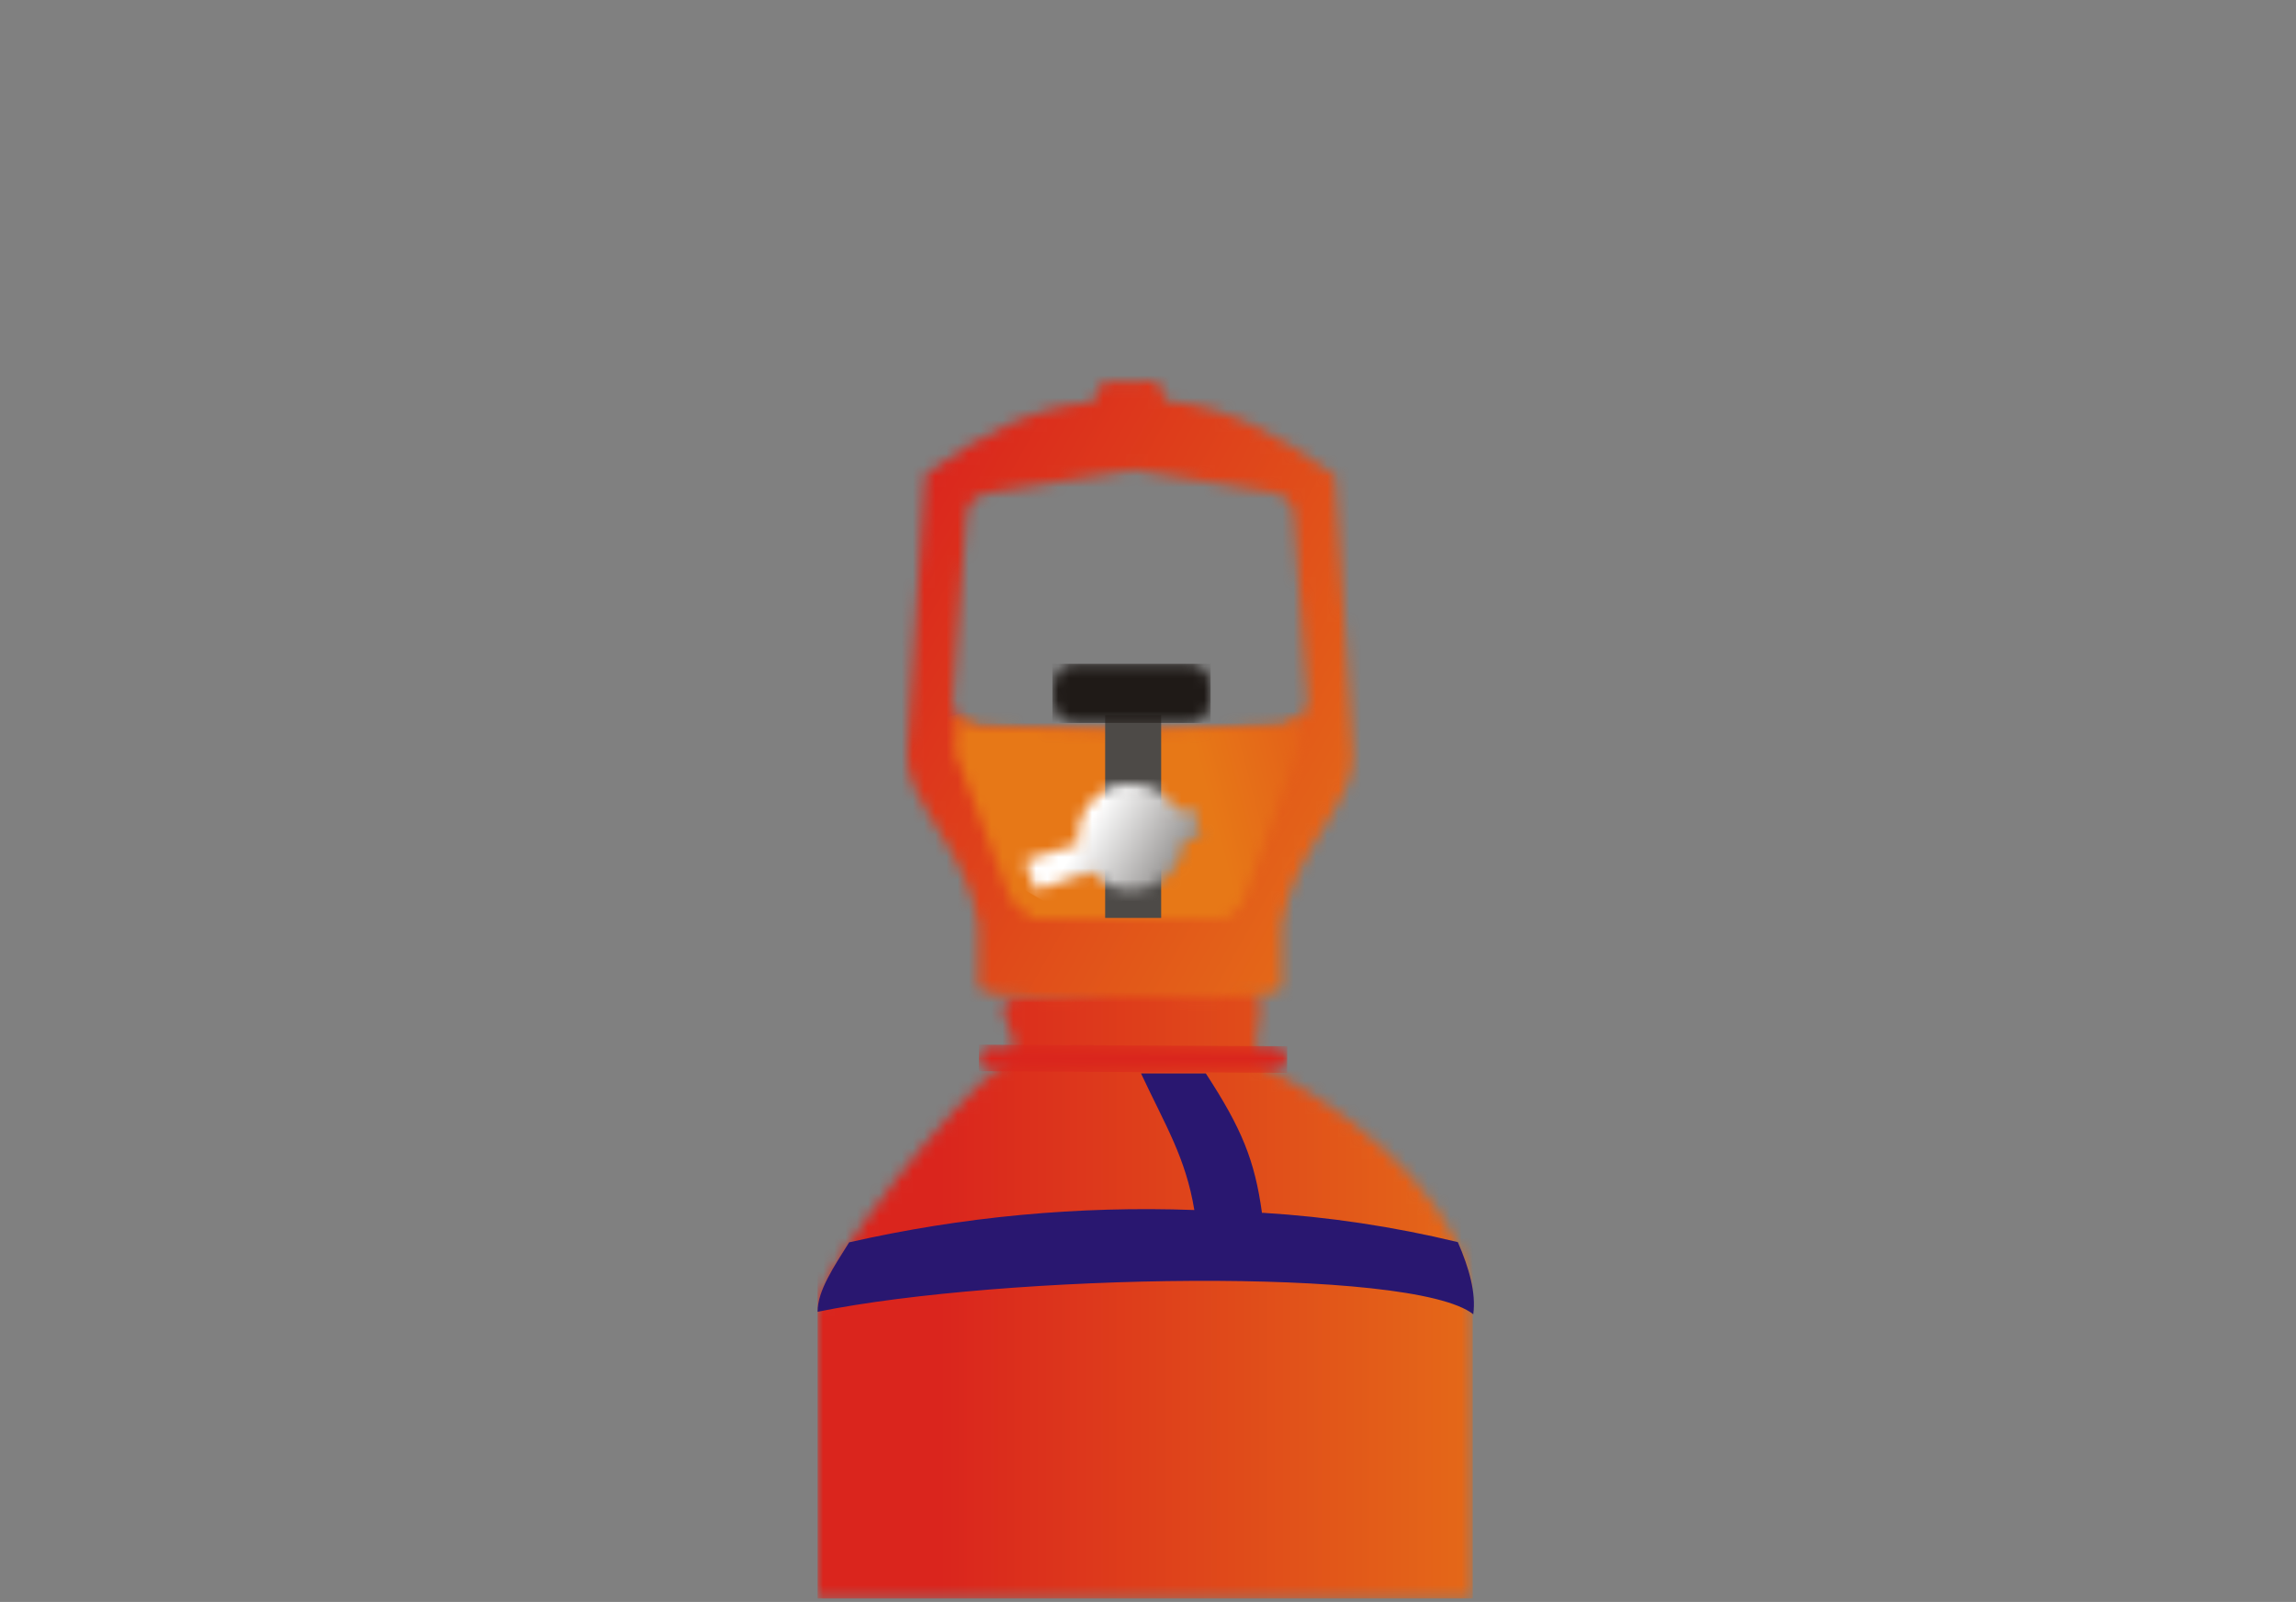 <?xml version="1.0" encoding="UTF-8"?> <svg xmlns="http://www.w3.org/2000/svg" width="205" height="143" viewBox="0 0 205 143" fill="none"><rect x="0" y="0" width="205" height="143" fill="#808080" stroke="none"/><mask id="mask0_29_359" style="mask-type:luminance" maskUnits="userSpaceOnUse" x="73" y="87" width="59" height="56"><path fill-rule="evenodd" clip-rule="evenodd" d="M131.493 142.693H73V116.88C73 113.12 85.845 97.431 89.343 95.227C92.973 92.892 86.492 89.256 91.678 88.87C94.791 88.478 107.374 86.921 111.003 87.83C114.633 88.739 110.225 93.918 113.338 95.482C123.194 100.668 131.493 108.974 131.493 116.88V142.693Z" fill="white"></path></mask><g mask="url(#mask0_29_359)"><path d="M131.493 86.928H73V142.693H131.493V86.928Z" fill="url(#paint0_linear_29_359)"></path></g><mask id="mask1_29_359" style="mask-type:luminance" maskUnits="userSpaceOnUse" x="80" y="34" width="41" height="56"><path fill-rule="evenodd" clip-rule="evenodd" d="M100.934 88.973C102.821 88.973 114.454 89.566 114.454 88.05V82.644C115.397 75.922 121.079 71.57 120.804 67.355L119.185 42.437C114.178 38.745 109.316 36.238 104.447 35.846C103.634 35.846 103.903 34 102.959 34C102.759 34 101.809 34.069 100.893 34.069H98.827C97.883 34.069 98.138 35.777 97.339 35.915C92.477 36.307 87.608 38.669 82.608 42.368L80.989 67.286C80.721 71.507 86.395 75.853 87.346 82.582V87.981C87.346 89.566 99.054 88.973 100.865 88.973H100.934ZM100.996 41.907L113.235 43.89C114.612 44.021 115.535 44.813 115.535 46.128L116.747 62.609C116.747 63.794 115.37 64.717 114.454 64.848L100.865 65.309L87.346 64.916C86.395 64.786 85.046 63.863 85.046 62.671L86.265 46.197C86.265 44.875 87.208 44.083 88.558 43.952L100.996 41.975V41.907Z" fill="white"></path></mask><g mask="url(#mask1_29_359)"><path d="M90.51 16.708L56.908 76.099L111.294 106.87L144.896 47.478L90.51 16.708Z" fill="url(#paint1_linear_29_359)"></path></g><mask id="mask2_29_359" style="mask-type:luminance" maskUnits="userSpaceOnUse" x="87" y="93" width="28" height="3"><path fill-rule="evenodd" clip-rule="evenodd" d="M88.489 93.395H113.841C114.128 93.395 114.403 93.509 114.605 93.712C114.808 93.914 114.922 94.189 114.922 94.476V94.545C114.922 94.832 114.808 95.107 114.605 95.31C114.403 95.512 114.128 95.626 113.841 95.626H88.489C88.203 95.624 87.929 95.51 87.727 95.308C87.524 95.105 87.41 94.831 87.408 94.545V94.476C87.408 94.189 87.522 93.914 87.725 93.712C87.927 93.509 88.203 93.395 88.489 93.395Z" fill="white"></path></mask><g mask="url(#mask2_29_359)"><path d="M87.409 93.254L87.397 95.63L114.918 95.775L114.93 93.398L87.409 93.254Z" fill="url(#paint2_linear_29_359)"></path></g><mask id="mask3_29_359" style="mask-type:luminance" maskUnits="userSpaceOnUse" x="85" y="63" width="32" height="19"><path fill-rule="evenodd" clip-rule="evenodd" d="M85.452 63.808L85.245 67.12L90.252 80.371L92.146 81.997H109.447L110.934 80.619L116.341 66.156L116.279 63.787C115.806 64.325 115.161 64.683 114.454 64.799L100.865 65.275L87.346 64.868C86.597 64.77 85.917 64.382 85.452 63.787" fill="white"></path></mask><g mask="url(#mask3_29_359)"><path d="M114.376 56.226L80.819 64.967L87.23 89.58L120.787 80.839L114.376 56.226Z" fill="url(#paint3_linear_29_359)"></path></g><path d="M103.675 63.828H98.675V81.942H103.675V63.828Z" fill="#4D4A47"></path><mask id="mask4_29_359" style="mask-type:luminance" maskUnits="userSpaceOnUse" x="91" y="69" width="17" height="11"><path fill-rule="evenodd" clip-rule="evenodd" d="M105.17 72.403C104.755 71.637 104.134 71.003 103.377 70.573C102.619 70.143 101.756 69.935 100.886 69.972C100.26 69.98 99.643 70.112 99.069 70.362C98.495 70.612 97.977 70.975 97.545 71.427C97.114 71.88 96.777 72.415 96.554 73C96.332 73.585 96.229 74.209 96.251 74.834C96.251 74.951 96.368 75.061 96.368 75.295L91.506 76.797L92.436 79.455L97.525 77.837C97.945 78.322 98.46 78.716 99.038 78.995C99.616 79.273 100.245 79.43 100.886 79.455C102.107 79.489 103.294 79.05 104.2 78.23C105.106 77.41 105.66 76.273 105.749 75.054L107.25 74.634L106.437 71.976L105.17 72.403Z" fill="white"></path></mask><g mask="url(#mask4_29_359)"><path d="M95.474 63.141L87.395 77.077L103.299 86.296L111.377 72.359L95.474 63.141Z" fill="url(#paint4_linear_29_359)"></path></g><mask id="mask5_29_359" style="mask-type:luminance" maskUnits="userSpaceOnUse" x="94" y="59" width="15" height="6"><path fill-rule="evenodd" clip-rule="evenodd" d="M96.196 59.248H105.838C106.117 59.225 106.398 59.257 106.664 59.343C106.931 59.429 107.177 59.566 107.39 59.748C107.603 59.93 107.777 60.153 107.903 60.403C108.029 60.653 108.105 60.925 108.124 61.204V62.582C108.084 63.135 107.827 63.651 107.41 64.017C106.992 64.383 106.447 64.57 105.893 64.538H96.251C95.697 64.57 95.152 64.383 94.735 64.017C94.317 63.651 94.06 63.135 94.02 62.582V61.204C94.06 60.651 94.317 60.135 94.735 59.769C95.152 59.403 95.697 59.216 96.251 59.248" fill="white"></path></mask><g mask="url(#mask5_29_359)"><path d="M108.09 59.255H93.965V64.531H108.09V59.255Z" fill="url(#paint5_linear_29_359)"></path></g><path fill-rule="evenodd" clip-rule="evenodd" d="M112.677 108.278C112.036 103.609 110.879 100.75 107.663 95.826H101.878C104.068 100.496 105.866 103.347 106.637 108.016C96.282 107.638 85.922 108.608 75.817 110.902C74.481 113.044 72.993 115.207 73 117.1C89.577 113.733 126.114 113.037 131.541 117.321C131.803 115.42 131.169 113.189 130.163 110.881C124.446 109.5 118.617 108.624 112.746 108.264" fill="#291770"></path><defs><linearGradient id="paint0_linear_29_359" x1="83.852" y1="116.484" x2="142.399" y2="116.484" gradientUnits="userSpaceOnUse"><stop stop-color="#DA251D"></stop><stop offset="1" stop-color="#E77817"></stop></linearGradient><linearGradient id="paint1_linear_29_359" x1="78.38" y1="48.513" x2="132.996" y2="79.413" gradientUnits="userSpaceOnUse"><stop stop-color="#DA251D"></stop><stop offset="1" stop-color="#E77817"></stop></linearGradient><linearGradient id="paint2_linear_29_359" x1="103.639" y1="87.393" x2="103.651" y2="85.017" gradientUnits="userSpaceOnUse"><stop stop-color="#DA251D"></stop><stop offset="1" stop-color="#E77817"></stop></linearGradient><linearGradient id="paint3_linear_29_359" x1="141.715" y1="63.278" x2="108.062" y2="72.044" gradientUnits="userSpaceOnUse"><stop stop-color="#DA251D"></stop><stop offset="1" stop-color="#E77817"></stop></linearGradient><linearGradient id="paint4_linear_29_359" x1="111.386" y1="85.707" x2="95.493" y2="76.494" gradientUnits="userSpaceOnUse"><stop stop-color="#1F1A17"></stop><stop offset="1" stop-color="white"></stop></linearGradient><linearGradient id="paint5_linear_29_359" x1="102.865" y1="72.099" x2="102.865" y2="77.375" gradientUnits="userSpaceOnUse"><stop stop-color="#1F1A17"></stop><stop offset="1" stop-color="#AAA9A9"></stop></linearGradient></defs></svg> 